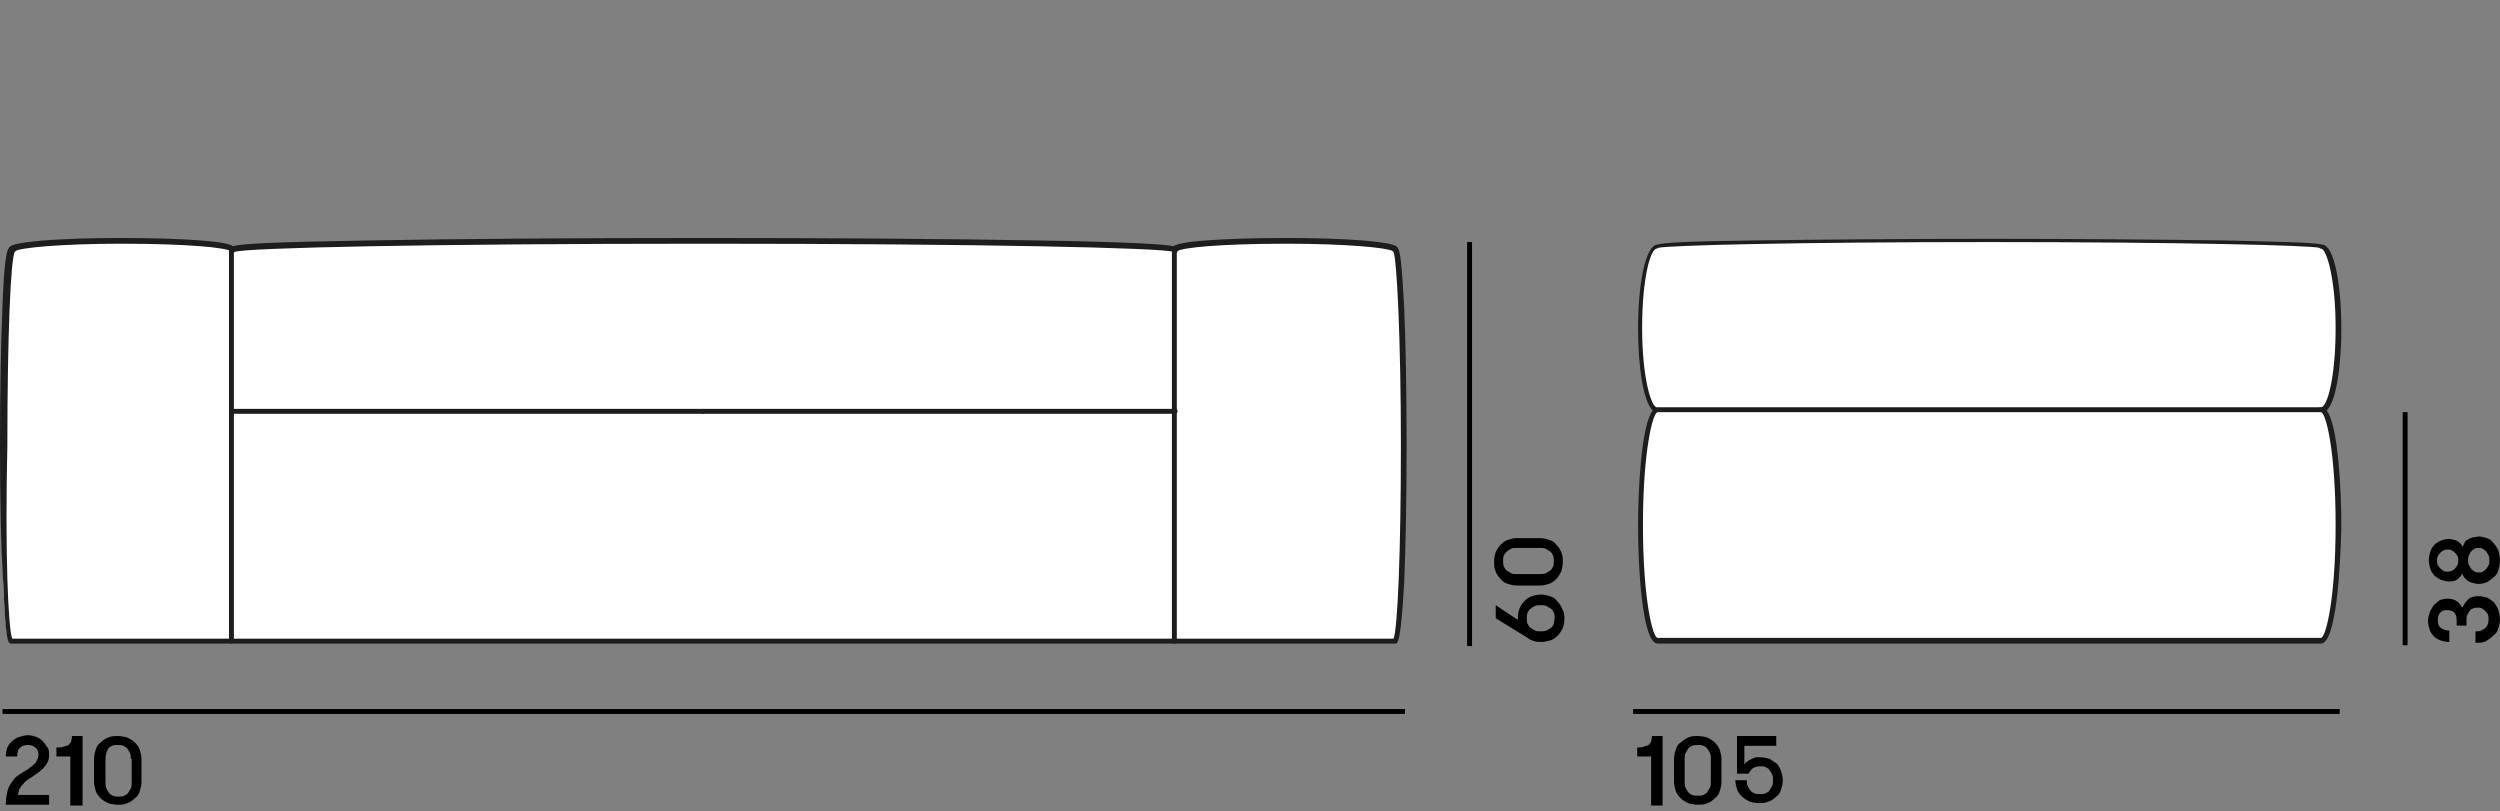 <svg enable-background="new 0 0 305.7 99.2" viewBox="0 0 305.7 99.2" xmlns="http://www.w3.org/2000/svg"><rect x="0" y="0" width="305.7" height="99.2" fill="#808080" stroke="none"/><g enable-background="new"><path d="m.9 96.8c.1-.5.3-.8.5-1.1s.4-.6.7-.8.6-.4.9-.6c.2-.1.4-.2.6-.4.2-.1.4-.3.5-.4.2-.1.3-.3.4-.5s.2-.4.2-.7c0-.4-.1-.7-.4-.9-.2-.2-.5-.3-.9-.3s-.7.1-.9.3c-.3.2-.4.6-.4 1.1h-1.4c0-.4.1-.8.2-1.1s.4-.6.6-.8c.3-.2.5-.4.9-.5.3-.1.7-.2 1-.2.4 0 .7.1 1 .2s.6.3.8.5.4.5.6.8c.2.2.2.6.2 1s-.1.7-.3 1-.4.6-.7.8c-.2.2-.5.4-.8.6s-.4.3-.6.4c-.3.2-.6.4-.7.6-.2.2-.3.3-.4.5-.1.1-.2.3-.2.4 0 .2-.1.3-.1.5h3.8v1.2h-5.3c0-.6.1-1.2.2-1.6z"/><path d="m6.9 91.4c.4 0 .7 0 .9-.1s.4-.1.6-.2c.1-.1.2-.3.3-.4 0-.2.1-.4.1-.7h1.3v8.5h-1.5v-6h-1.7z"/><path d="m11.5 92.8c0-.4.1-.8.2-1.1.1-.4.3-.7.6-.9.3-.3.6-.5.9-.6.4-.2.8-.2 1.2-.2s.9.1 1.2.2c.4.2.7.4.9.6.3.3.5.6.6.9.1.4.2.7.2 1.1v2.8c0 .4-.1.8-.2 1.1-.1.4-.3.7-.6.9-.3.3-.6.5-.9.6-.4.2-.8.2-1.2.2s-.9-.1-1.2-.2c-.4-.2-.7-.4-.9-.6-.3-.3-.5-.6-.6-.9-.1-.4-.2-.7-.2-1.1zm4.5 0c0-.2 0-.5-.1-.7s-.2-.4-.3-.5c-.1-.2-.3-.3-.5-.4s-.4-.1-.7-.1-.5 0-.7.1-.4.2-.5.4-.2.4-.2.6c-.1.2-.1.4-.1.7v2.8c0 .2 0 .5.1.7s.2.4.3.5c.1.2.3.3.5.4s.4.1.7.1.5 0 .7-.1.4-.2.5-.4.2-.3.3-.5.1-.4.1-.7v-2.9z"/></g><g enable-background="new"><path d="m200.1 91.4c.4 0 .7 0 .9-.1s.4-.1.6-.2c.1-.1.2-.3.3-.4 0-.2.1-.4.1-.7h1.3v8.5h-1.4v-6h-1.7v-1.1z"/><path d="m204.7 92.8c0-.4.1-.8.2-1.1.1-.4.3-.7.6-.9s.6-.5.9-.6c.4-.2.8-.2 1.2-.2s.9.1 1.2.2c.4.2.7.4.9.6s.5.6.6.9c.1.4.2.7.2 1.1v2.8c0 .4-.1.8-.2 1.1-.1.4-.3.7-.6.9-.3.3-.6.5-.9.6-.4.2-.8.2-1.2.2s-.9-.1-1.2-.2c-.4-.2-.7-.4-.9-.6-.3-.3-.5-.6-.6-.9-.1-.4-.2-.7-.2-1.1zm4.5 0c0-.2 0-.5-.1-.7s-.2-.4-.3-.5c-.1-.2-.3-.3-.5-.4s-.4-.1-.7-.1-.5 0-.7.1-.4.2-.5.4-.2.3-.3.5-.1.4-.1.7v2.8c0 .2 0 .5.1.7s.2.4.3.5c.1.2.3.3.5.4s.4.1.7.1.5 0 .7-.1.4-.2.5-.4.2-.3.3-.5.1-.4.1-.7z"/><path d="m212.1 90h5.1v1.2h-3.9v2.3c.1-.2.2-.3.4-.4.1-.1.3-.2.5-.3s.3-.1.5-.2h.5c.5 0 .8.1 1.2.2.3.2.6.4.9.6.2.3.4.6.5.9.1.4.2.7.2 1.1s-.1.8-.2 1.1c-.1.4-.3.7-.6.9-.3.3-.6.5-.9.6-.4.2-.8.2-1.2.2-.5 0-.9-.1-1.2-.2-.4-.2-.7-.4-.9-.6-.3-.3-.5-.6-.6-.9-.1-.4-.2-.7-.2-1.1h1.4c0 .2 0 .5.1.7s.2.4.3.5c.1.2.3.3.5.4s.4.1.7.1c.2 0 .5 0 .7-.1s.4-.2.5-.4.2-.3.3-.5.1-.4.1-.7 0-.5-.1-.7-.2-.4-.3-.5c-.1-.2-.3-.3-.5-.4s-.4-.1-.7-.1-.6.1-.8.2-.4.4-.6.7h-1.4v-4.6z"/></g><path d="m.3 86.7h171.5v.6h-171.5z"/><path d="m179.4 29.6h.6v49.4h-.6z"/><path d="m293.8 50.4h.6v28.5h-.6z"/><path d="m199.7 86.7h86.4v.6h-86.4z"/><g enable-background="new"><path d="m191.3 75.6c0 .5-.1.9-.2 1.2-.2.4-.4.7-.6.9-.3.3-.6.5-.9.6-.4.1-.7.2-1.1.2-.3 0-.6 0-.9-.1s-.6-.2-.8-.4l-3.9-2.4v-1.6l2.7 1.8s0-.1 0-.2c0-.5.1-.9.2-1.2.2-.4.4-.7.6-.9.3-.3.6-.5.9-.6.4-.1.7-.2 1.1-.2s.8.1 1.1.2c.4.1.7.3.9.6.3.3.5.6.6.9.2.3.3.7.3 1.2zm-1.2 0c0-.2 0-.5-.1-.7s-.2-.4-.4-.5-.3-.2-.5-.3-.4-.1-.7-.1c-.2 0-.5 0-.7.1s-.4.2-.5.3c-.2.1-.3.3-.4.5s-.1.4-.1.7 0 .5.1.7.2.4.4.5.3.2.5.3.4.1.7.1c.2 0 .5 0 .7-.1s.4-.2.5-.3c.2-.1.3-.3.4-.5 0-.3.1-.5.1-.7z"/><path d="m185.5 71.6c-.4 0-.8-.1-1.1-.2-.4-.1-.7-.3-.9-.6-.3-.3-.5-.6-.6-.9-.2-.4-.2-.8-.2-1.2 0-.5.1-.9.2-1.2.2-.4.4-.7.6-.9.3-.3.6-.5.9-.6.4-.1.7-.2 1.1-.2h2.8c.4 0 .8.1 1.1.2.4.1.7.3.9.6.3.3.5.6.6.9.2.4.2.8.2 1.2 0 .5-.1.9-.2 1.2-.2.4-.4.7-.6.9-.3.3-.6.5-.9.6-.4.1-.7.2-1.1.2zm0-4.6c-.2 0-.5 0-.7.1s-.4.2-.5.3-.3.3-.4.5-.1.4-.1.7c0 .2 0 .5.1.7s.2.4.4.5.3.2.5.3.4.1.7.1h2.8c.2 0 .5 0 .7-.1s.4-.2.5-.3c.2-.1.3-.3.4-.5s.1-.4.1-.7c0-.2 0-.5-.1-.7s-.2-.4-.4-.5-.3-.2-.5-.3-.4-.1-.7-.1z"/></g><g enable-background="new"><path d="m302.7 77.2c.3 0 .5 0 .7-.1s.4-.2.5-.3.3-.3.3-.5c.1-.2.1-.4.1-.6s0-.4-.1-.6-.2-.3-.3-.4-.3-.2-.4-.3c-.2-.1-.3-.1-.5-.1s-.4 0-.6.1-.3.1-.4.3c-.1.1-.2.3-.3.5s-.1.4-.1.7v.6h-1.2v-.6c0-.5-.1-.8-.3-1s-.5-.3-.9-.3-.6.1-.8.3-.3.5-.3.9c0 .5.1.8.4 1s.6.3 1 .3v1.4c-.4 0-.8-.1-1.1-.2s-.6-.3-.8-.5-.4-.5-.5-.8-.2-.7-.2-1.1.1-.7.2-1 .3-.6.5-.9c.2-.2.5-.4.7-.6.3-.1.6-.2.9-.2.5 0 .9.1 1.2.3s.5.5.7.8c.2-.4.4-.7.7-1s.7-.4 1.3-.4c.4 0 .7.1 1.1.2.3.2.6.4.8.6.2.3.4.6.5.9.1.4.2.7.2 1.1s-.1.8-.2 1.1c-.1.4-.3.7-.6.9-.3.3-.6.5-.9.7-.4.2-.8.2-1.3.2z"/><path d="m305.7 68.5c0 .5-.1.9-.2 1.2-.1.4-.3.7-.6.9-.2.2-.5.4-.8.6-.3.1-.6.2-1 .2-.2 0-.4 0-.6-.1-.2 0-.4-.1-.6-.2s-.3-.2-.5-.4c-.1-.2-.3-.3-.3-.6-.2.4-.4.6-.7.8s-.7.2-1 .2-.6-.1-.9-.2-.5-.3-.8-.5c-.2-.2-.4-.5-.5-.8s-.2-.7-.2-1.1.1-.8.2-1.1.3-.6.5-.8.5-.4.8-.5.6-.2.9-.2.7.1 1 .2c.3.2.6.4.7.8.1-.2.2-.4.3-.6s.3-.3.5-.4.4-.2.6-.2.4-.1.6-.1c.3 0 .7.1 1 .2s.6.3.8.6c.2.2.4.5.6.9.1.4.2.8.2 1.2zm-5.1 0c0-.2 0-.4-.1-.5-.1-.2-.2-.3-.3-.4s-.2-.2-.4-.3c-.1-.1-.3-.1-.5-.1s-.3 0-.5.1c-.1.1-.3.1-.4.3-.1.1-.2.2-.3.4s-.1.3-.1.5 0 .4.1.6.2.3.3.4.2.2.4.3c.1.1.3.1.5.1s.3 0 .5-.1c.1-.1.3-.1.4-.3.1-.1.2-.2.3-.4s.1-.4.1-.6zm3.8 0c0-.2 0-.4-.1-.6s-.2-.3-.3-.5c-.1-.1-.3-.2-.4-.3-.2-.1-.3-.1-.5-.1s-.3 0-.5.1-.3.2-.4.3-.2.3-.3.5-.1.4-.1.6 0 .5.1.6c.1.2.2.3.3.5.1.1.3.2.4.3.2.1.3.1.5.1s.4 0 .5-.1.3-.2.4-.3.2-.3.3-.5c.1-.1.1-.3.1-.6z"/></g><path d="m286 40.2c0-4.9-.8-10-2.2-10.1-.4-.2-2.5-.4-11.9-.5-7.7-.1-17.8-.2-28.7-.2-10.8 0-21 .1-28.7.2-9.4.2-11.5.4-11.9.5-1.5.1-2.2 5.3-2.2 10.1 0 4.5.7 9.2 1.9 10-1.2 1.1-1.9 7.8-1.9 14.1 0 6.9.8 14.3 2.3 14.3h81.1c1.5 0 2.3-7.4 2.3-14.3 0-6.3-.7-13-1.9-14.1 1.2-.9 1.8-5.6 1.8-10z" fill="#fff"/><path d="m202.7 49.8h81.1v.6h-81.1z" fill="#1d1d1b"/><path d="m283.8 78.7h-81.1c-1.9 0-2.4-9.4-2.4-14.4 0-4.4.4-12.4 1.8-14.1-1.2-1.1-1.8-5.6-1.8-10 0-5.1.8-10.2 2.4-10.3.7-.2 3.1-.4 11.9-.5 7.6-.1 17.8-.2 28.7-.2 10.8 0 21 .1 28.7.2 8.7.2 11.2.3 11.9.5 1.6 0 2.4 5.2 2.4 10.3 0 4.4-.6 8.9-1.8 10 1.4 1.7 1.8 9.7 1.8 14.1-.1 4.9-.6 14.4-2.5 14.4zm-81.1-28.3c-.6 0-1.8 4.8-1.8 13.8 0 9.1 1.2 13.8 1.8 13.8h81.1c.6 0 1.8-4.8 1.8-13.8 0-9.1-1.2-13.8-1.8-13.8-.2 0-.3-.1-.3-.3s.1-.3.3-.3c.8 0 1.8-3.7 1.8-9.7s-1.1-9.7-1.8-9.7c-.1 0-.1 0-.2-.1-1.2-.3-16.8-.7-40.4-.7s-39.2.4-40.4.7c-.1 0-.1.1-.2.1-.8 0-1.8 3.7-1.8 9.7s1.1 9.7 1.8 9.7c.2 0 .3.1.3.3s-.1.3-.2.3zm80.8-20.2s0 0 0 0zm-80.6 0s0 0 0 0z" fill="#1d1d1b"/><path d="m171.5 37.5c-.3-6.3-.6-7-.8-7.1-.9-1-13.2-1.1-13.3-1.1-1.3 0-12.6 0-13.8 1.1-.7-.2-3.6-.5-16.8-.8-10.9-.2-25.4-.3-40.8-.3s-29.9.1-40.8.3c-13.1.3-16.1.5-16.8.8-1-1-12.4-1-13.8-1-.1 0-12.3 0-13.3 1.1-.2.1-.5.9-.8 7.1-.2 4.4-.4 10.5-.4 16.9s.1 12.4.3 16.9c.3 7.1.7 7.1.9 7.1h169.2c.2 0 .6 0 .9-7.1.2-4.5.3-10.5.3-16.9.1-6.4 0-12.5-.2-17z" fill="#fff"/><g fill="#1d1d1b"><path d="m86 50.6h-57.7c-.2 0-.3-.1-.3-.3s.1-.3.3-.3h57.7c.2 0 .3.1.3.3s-.2.3-.3.3z"/><path d="m28.3 78.7c-.2 0-.3-.1-.3-.3v-47.9c0-.2.1-.3.3-.3s.3.1.3.3v47.9c0 .1-.1.3-.3.3z"/><path d="m143.6 50.6h-57.6c-.2 0-.3-.1-.3-.3s.1-.3.3-.3h57.7c.2 0 .3.1.3.3s-.2.3-.4.3z"/><path d="m143.6 78.7c-.2 0-.3-.1-.3-.3v-47.9c0-.2.1-.3.3-.3s.3.1.3.3v47.9c0 .1-.1.3-.3.3z"/><path d="m170.6 78.7h-169.2c-.4 0-.7 0-1-7.3-.3-4.5-.4-10.6-.4-16.9s.1-12.5.3-17c.2-5.5.5-6.9.8-7.2.1-.3.8-.6 4.3-.9 2.5-.2 5.9-.3 9.2-.3 3.9 0 7.4.1 9.9.3 2.8.2 3.7.5 4 .7 1.1-.3 4.6-.5 16.7-.7 10.9-.2 25.4-.3 40.8-.3s29.9.1 40.8.3c12.1.2 15.7.5 16.7.7.3-.2 1.2-.5 4-.7 2.5-.2 6.1-.3 9.9-.3 3.3 0 6.7.1 9.2.3 3.5.3 4.2.6 4.3.9.3.3.5 1.7.8 7.2.2 4.5.3 10.5.3 16.9s-.1 12.4-.3 16.9c-.4 7.4-.8 7.4-1.1 7.4zm-169.1-.6h168.9c.5-1.1.9-10.7.9-23.6 0-13.1-.5-22.8-.9-23.7-.1 0-.1-.1-.1-.1-.6-.4-5.7-.9-12.9-.9-8.4 0-12.9.5-13.4.9 0 .2-.3.3-.5.1-1.4-.5-23.6-1-57.4-1s-56 .5-57.4 1c-.1.1-.5.1-.5-.1-.6-.4-5-.9-13.4-.9-7.3 0-12.4.5-12.9.9 0 .1-.1.1-.1.1-.5.9-.9 10.5-.9 23.7-.3 12.9.1 22.5.6 23.6z"/></g></svg>